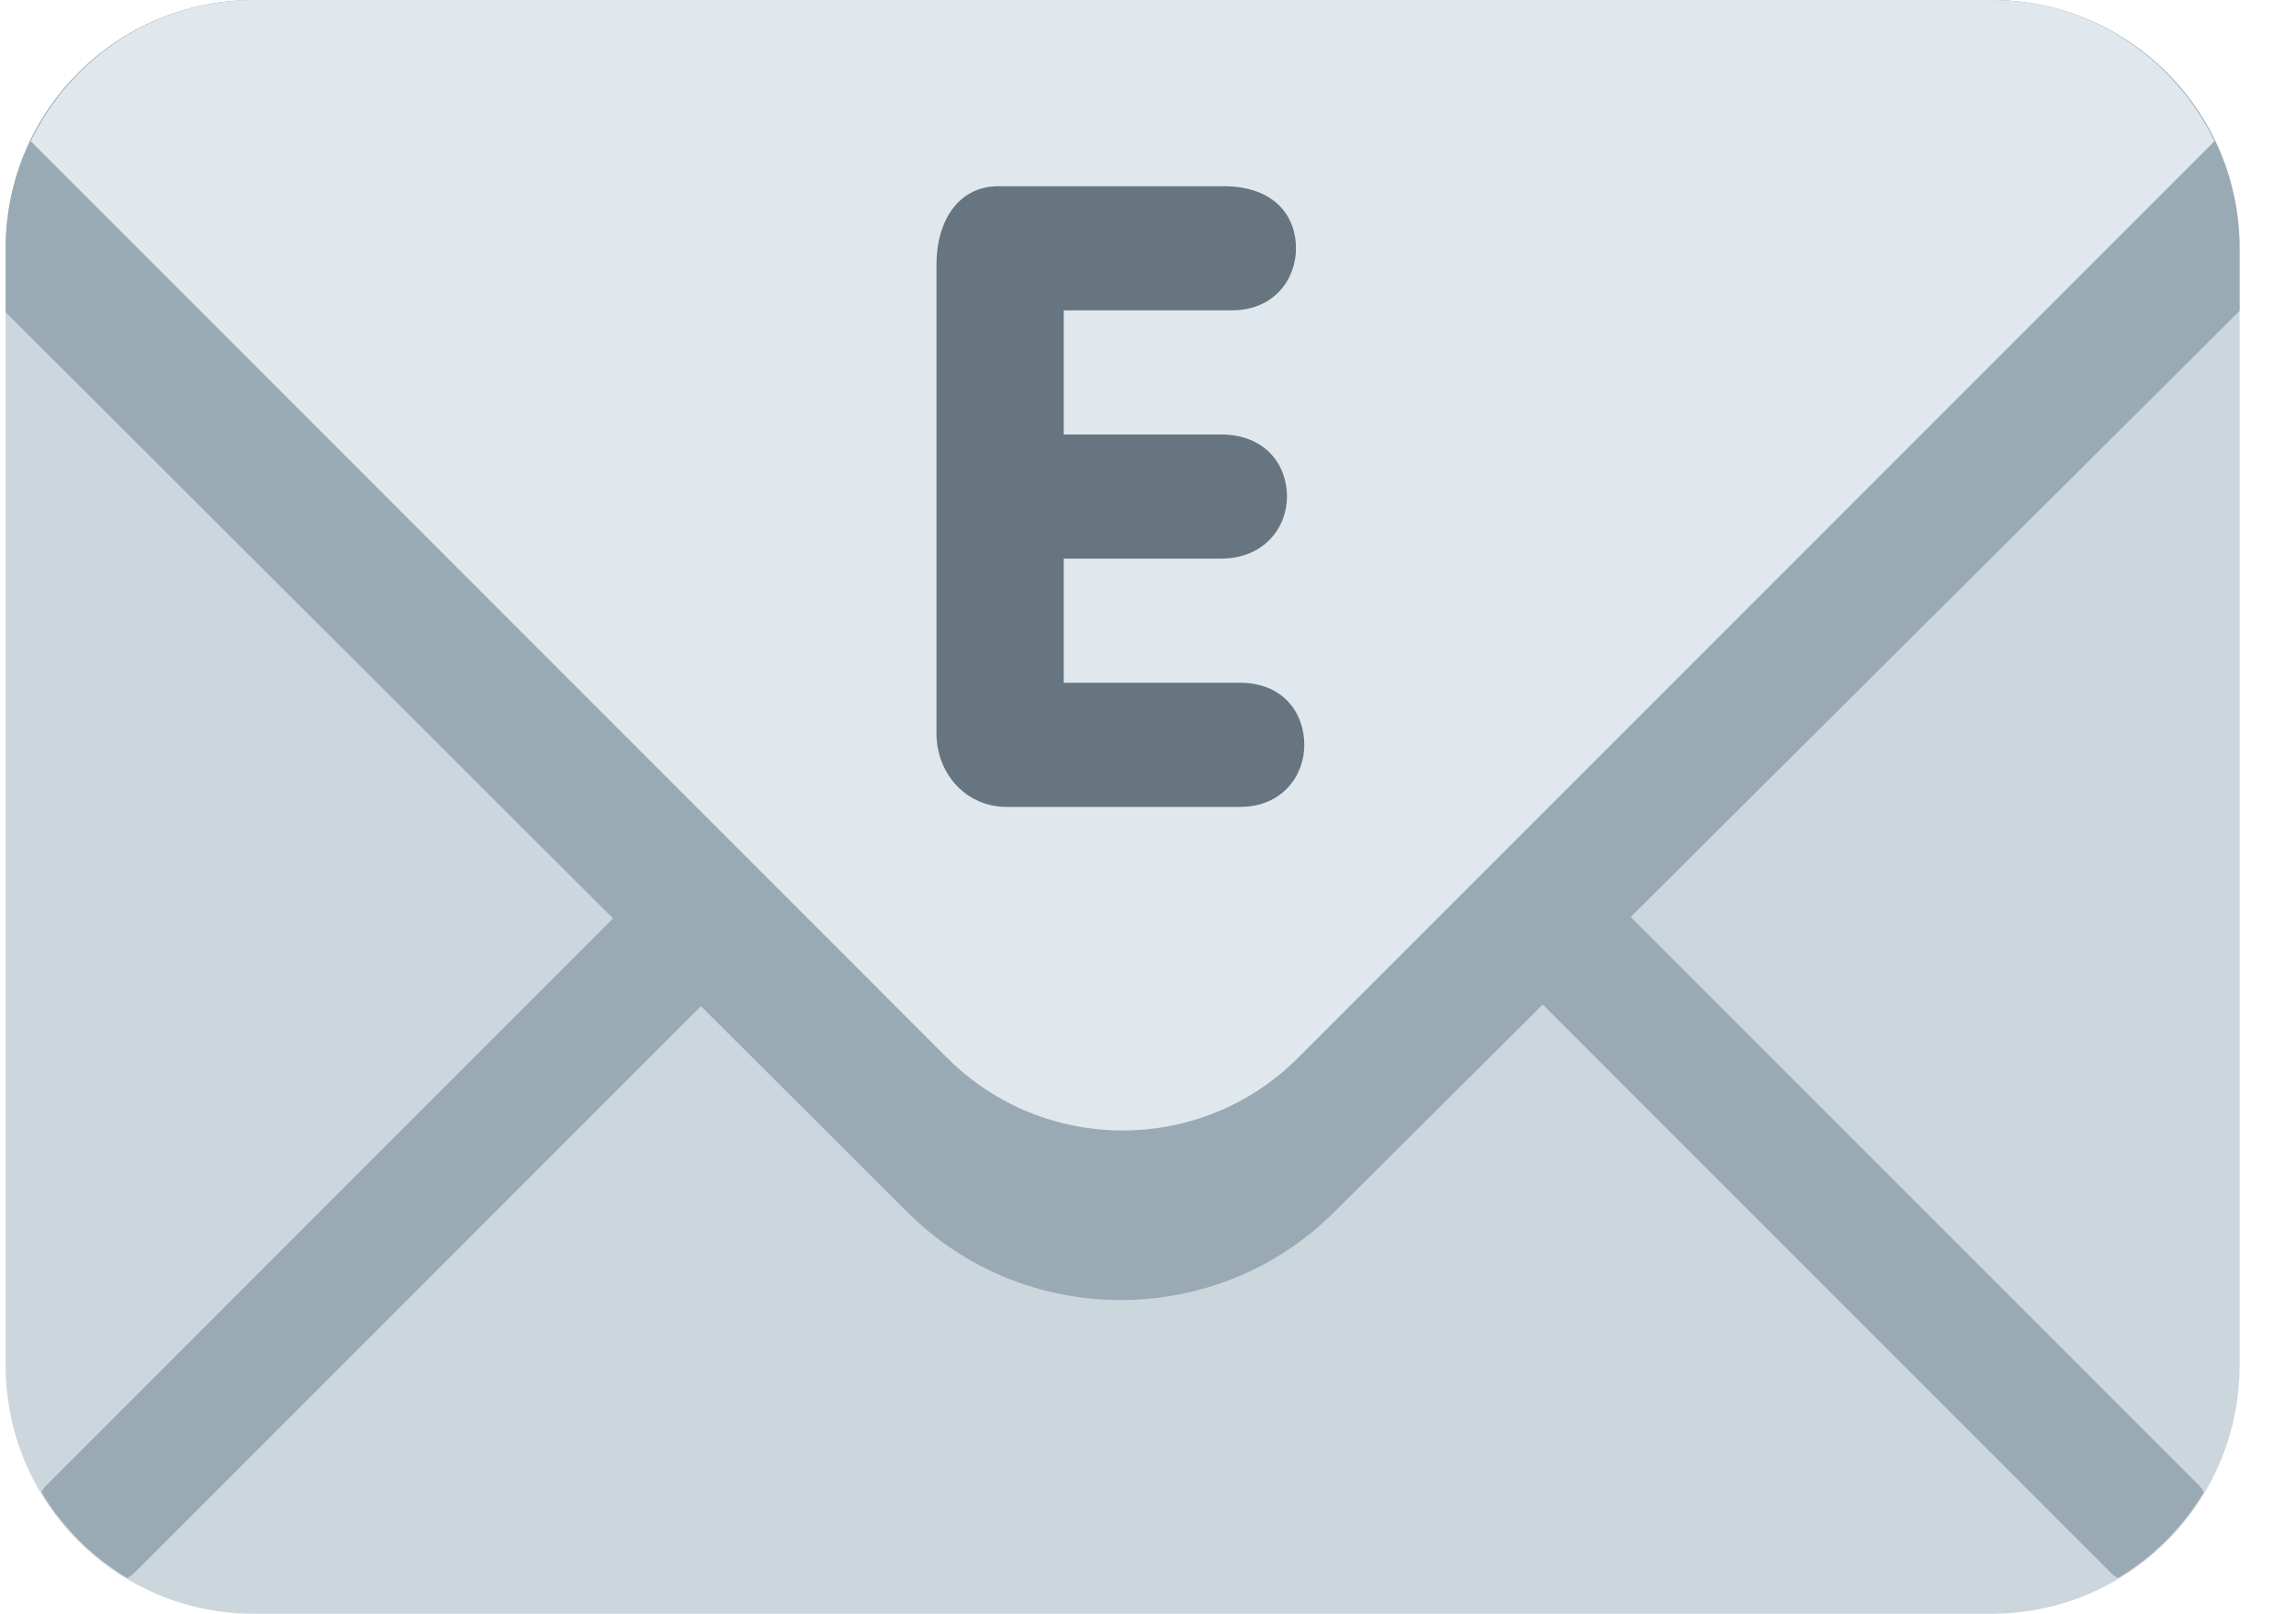 <?xml version="1.0" encoding="UTF-8"?> <svg xmlns="http://www.w3.org/2000/svg" width="37" height="26" viewBox="0 0 37 26" fill="none"> <path d="M36.091 22C36.091 24.209 34.3 26 32.091 26H4.091C1.882 26 0.091 24.209 0.091 22V4C0.091 1.791 1.882 0 4.091 0H32.091C34.3 0 36.091 1.791 36.091 4V22Z" fill="#CCD6DD"></path> <path d="M12.041 12.636L0.728 23.949C0.701 23.977 0.691 24.012 0.668 24.04C1.008 24.61 1.482 25.083 2.052 25.424C2.081 25.401 2.115 25.391 2.142 25.364L13.456 14.05C13.846 13.659 13.846 13.027 13.456 12.636C13.064 12.245 12.432 12.245 12.041 12.636ZM35.514 24.04C35.493 24.012 35.481 23.977 35.454 23.95L24.142 12.636C23.75 12.245 23.118 12.245 22.727 12.636C22.336 13.027 22.336 13.659 22.727 14.05L34.04 25.364C34.066 25.39 34.102 25.401 34.13 25.424C34.701 25.084 35.174 24.61 35.514 24.04Z" fill="#99AAB5"></path> <path d="M32.091 0H4.091C1.882 0 0.091 1.791 0.091 4V5.03L14.619 19.526C16.513 21.419 19.607 21.419 21.503 19.526L36.091 5.009V4C36.091 1.791 34.3 0 32.091 0Z" fill="#99AAB5"></path> <path d="M32.091 0H4.091C2.503 0 1.142 0.934 0.496 2.275L15.262 17.042C16.824 18.604 19.358 18.604 20.919 17.042L35.686 2.275C35.04 0.934 33.68 0 32.091 0Z" fill="#E1E8ED"></path> <path d="M15.091 4.27C15.091 3.54 15.456 3 16.091 3H19.711C20.55 3 20.885 3.49 20.885 4C20.885 4.496 20.536 5 19.85 5H17.142V7H19.675C20.391 7 20.74 7.489 20.74 8C20.74 8.496 20.374 9 19.675 9H17.142V11H19.982C20.681 11 21.019 11.489 21.019 12C21.019 12.496 20.666 13 19.982 13H16.216C15.573 13 15.091 12.469 15.091 11.812V4.27Z" fill="#66757F"></path> </svg> 